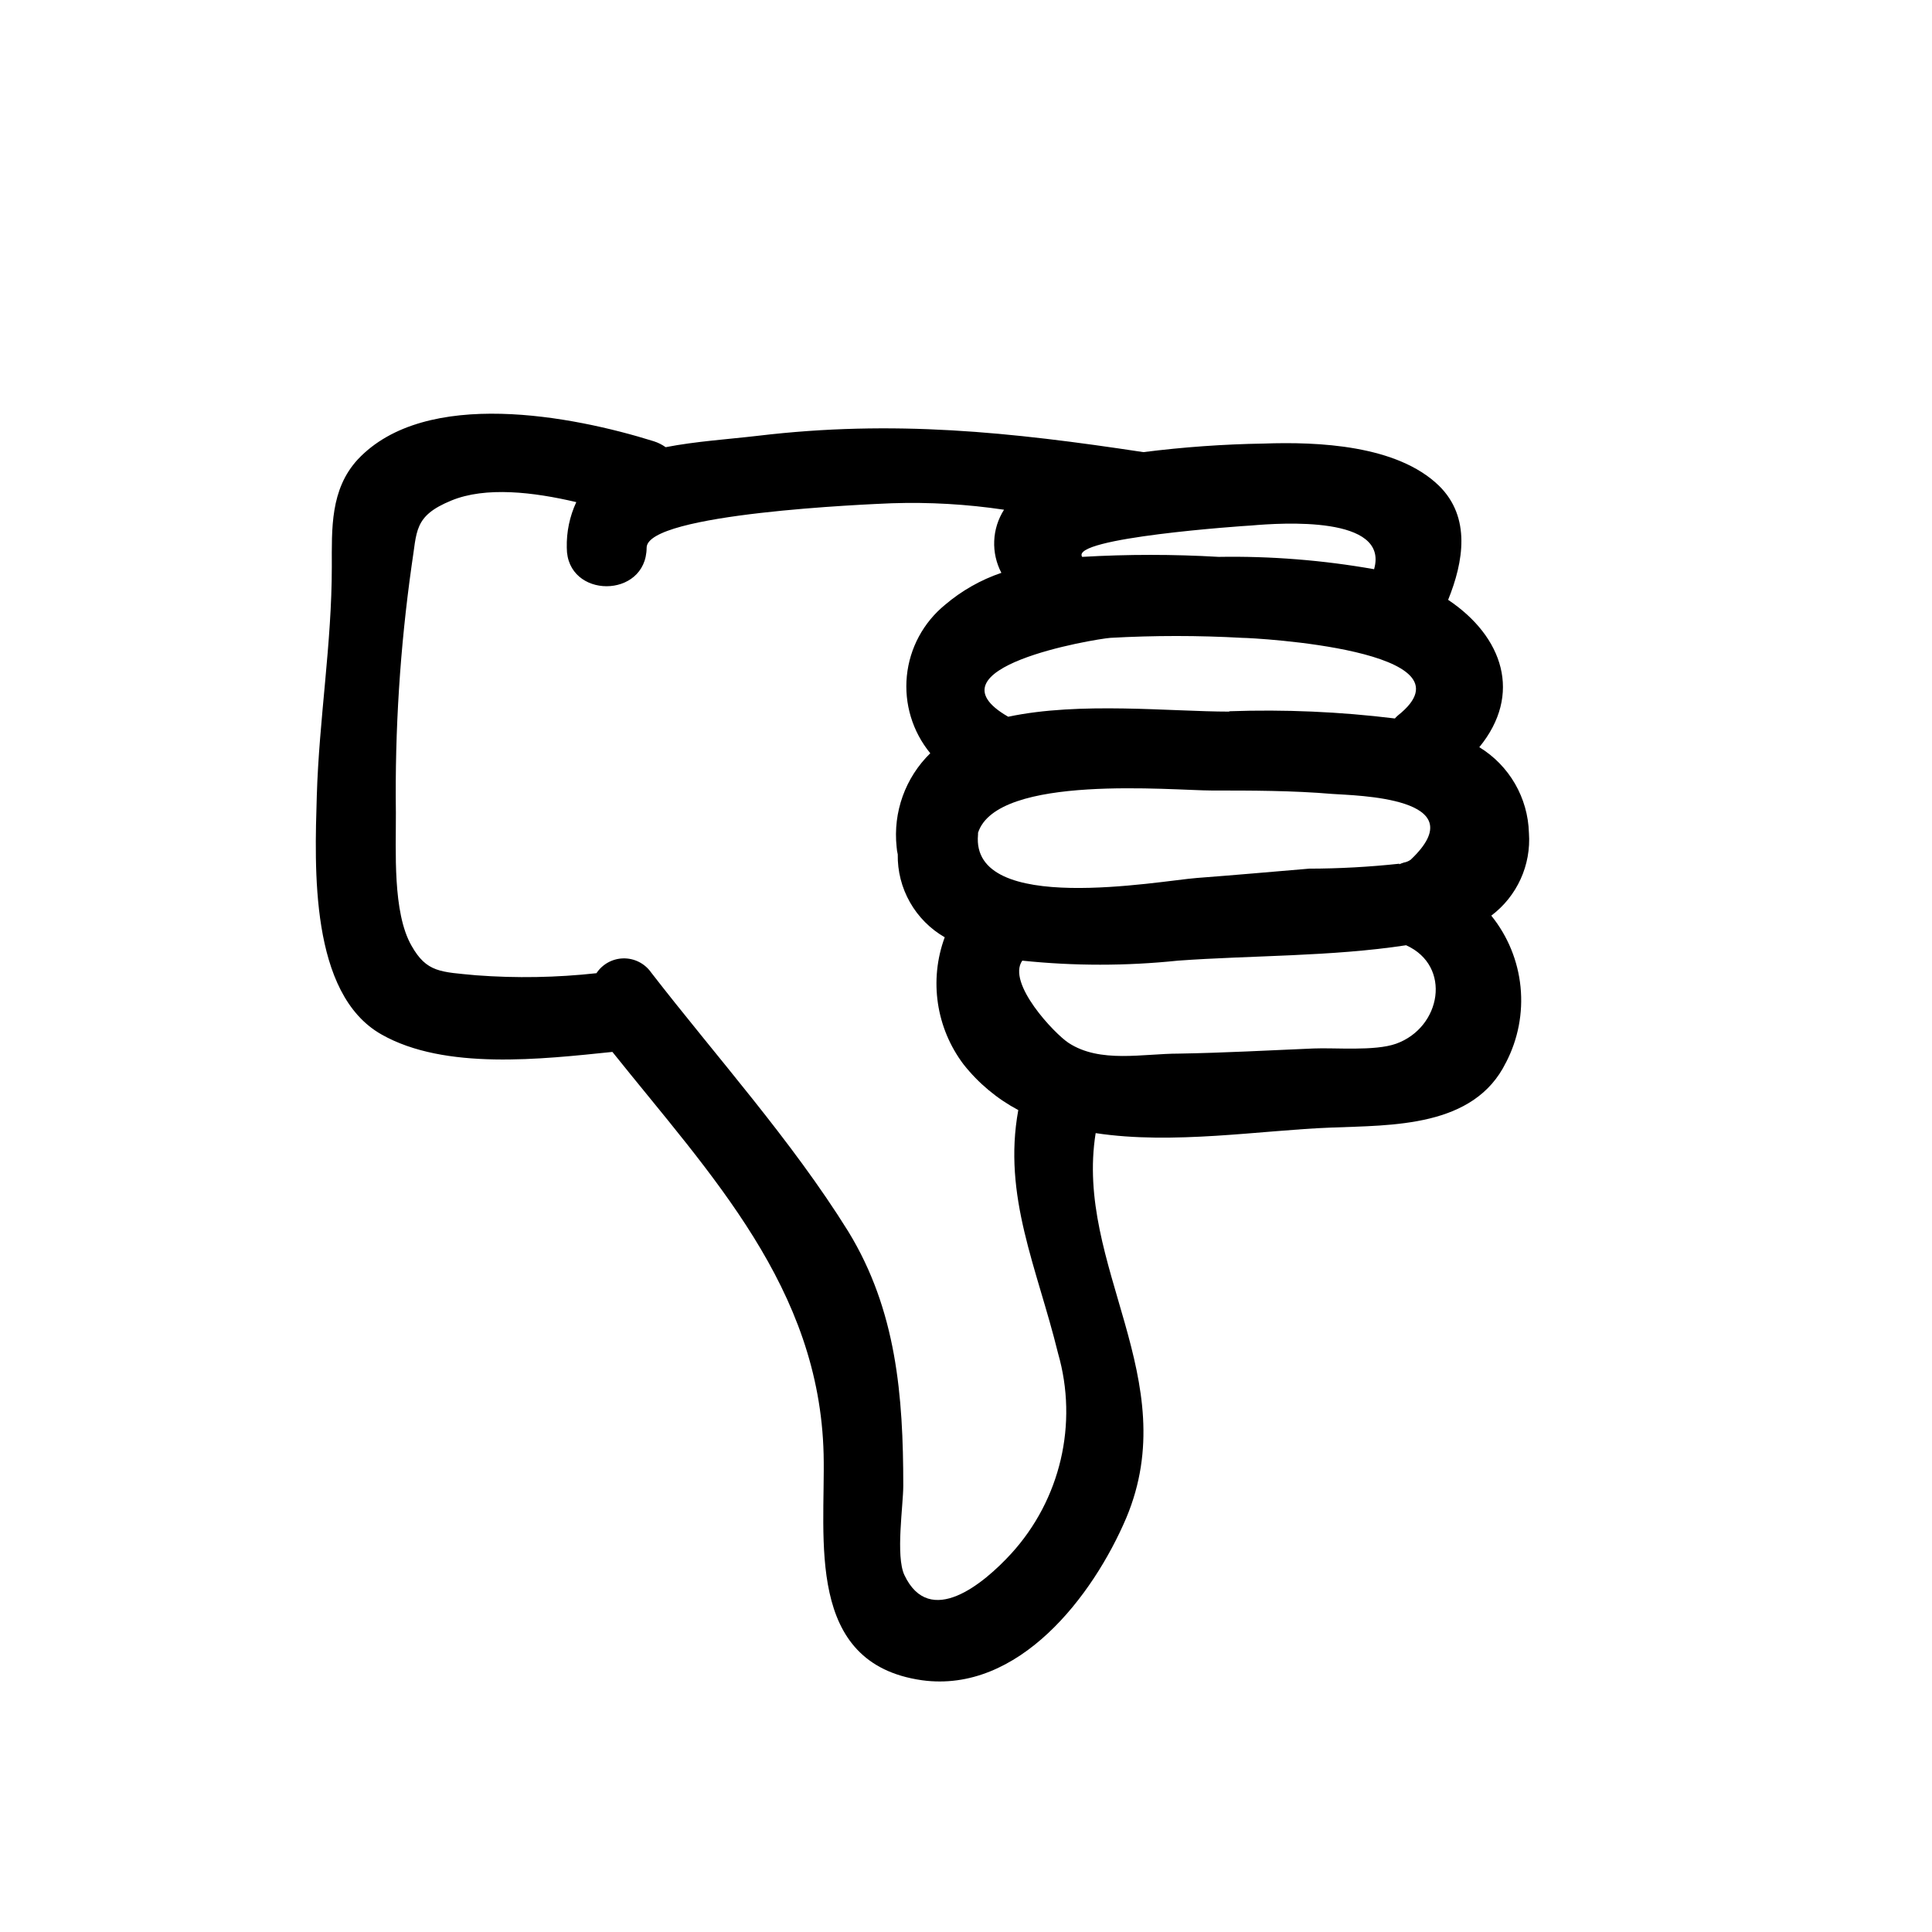 <?xml version="1.0" encoding="UTF-8"?>
<!-- The Best Svg Icon site in the world: iconSvg.co, Visit us! https://iconsvg.co -->
<svg fill="#000000" width="800px" height="800px" version="1.1" viewBox="144 144 512 512" xmlns="http://www.w3.org/2000/svg">
 <path d="m549.18 364.73c-0.254-9.309-5.199-17.863-13.148-22.719 11.438-13.957 6.348-29.27-8.262-39.047 4.082-10.078 6.098-21.867-2.418-30.23-11.133-10.832-32.145-11.688-46.453-11.184-10.664 0.172-21.309 0.93-31.891 2.269-35.266-5.34-66.148-8.613-102.12-4.332-7.707 0.906-16.426 1.461-24.484 3.023v-0.004c-0.957-0.68-2.012-1.203-3.125-1.562-21.41-6.699-60.457-14.309-78.441 4.785-7.359 7.965-6.906 18.391-6.906 28.469 0 20.453-3.375 40.305-3.981 60.758-0.555 18.895-1.914 52.395 17.129 63.176 16.828 9.574 42.57 6.551 61.211 4.637 26.102 32.648 54.922 62.523 55.977 106.66 0.504 22.32-5.039 55.418 26.047 59.852 25.645 3.527 45.344-22.32 54.16-43.023 15.418-36.777-13.754-66.855-8.113-101.97 20.504 3.125 43.781-0.754 62.219-1.461 16.426-0.656 38.039 0 46.5-17.23l0.008 0.004c3.211-6.168 4.555-13.137 3.867-20.051-0.688-6.918-3.383-13.484-7.75-18.895 6.828-5.141 10.586-13.391 9.977-21.918zm-34.359 8.16v0.004c-7.93 0.855-15.902 1.293-23.879 1.309-10.078 0.855-19.852 1.715-29.773 2.469-9.926 0.754-59.953 10.078-57.988-11.438h-0.004c0.027-0.164 0.027-0.336 0-0.504 5.039-15.719 51.641-11.234 62.02-11.234s21.262 0 31.891 0.906c5.996 0.453 38.34 0.805 20.758 17.434-0.539 0.383-1.16 0.641-1.812 0.754-0.414 0.129-0.816 0.277-1.211 0.453zm-45.039-40.305c-15.668 0-39.598-2.672-58.594 1.359-22.57-12.949 22.621-20.555 27.055-20.906 11.645-0.652 23.316-0.652 34.965 0 3.125 0 63.129 3.223 41.262 20.555v0.004c-0.293 0.242-0.562 0.512-0.809 0.805-14.551-1.789-29.227-2.43-43.879-1.914zm38.391-37.734c-13.602-2.406-27.402-3.504-41.215-3.273-12.047-0.703-24.125-0.703-36.172 0-3.324-5.039 42.672-8.211 44.789-8.312 8.109-0.707 36.527-2.621 32.598 11.488zm-83.785 207.77c5.379 18.676 0.664 38.805-12.445 53.152-7.305 7.961-21.562 19.801-28.266 5.644-2.367-5.039-0.301-18.438-0.301-23.68 0-23.879-1.812-46.5-14.559-67.359-15.113-24.285-34.965-46.301-52.348-68.77l0.004-0.004c-1.688-2.328-4.41-3.68-7.285-3.621-2.875 0.059-5.539 1.527-7.125 3.926-10.574 1.164-21.234 1.352-31.84 0.555-9.473-0.906-13.148-0.707-17.18-7.859-5.039-8.816-4.082-25.191-4.133-35.266v-0.004c-0.285-21.906 1.113-43.801 4.18-65.492 1.461-9.07 0.453-13.047 10.48-17.18 9.117-3.777 21.816-2.266 33.152 0.402-1.758 3.781-2.617 7.918-2.519 12.09 0 13.602 21.059 13.602 21.16 0 0-9.117 58.844-11.539 64.992-11.789 9.938-0.324 19.887 0.25 29.723 1.715-1.582 2.477-2.481 5.328-2.602 8.266-0.125 2.938 0.531 5.856 1.898 8.461-5.461 1.852-10.523 4.727-14.914 8.461-5.75 4.691-9.398 11.477-10.137 18.859-0.734 7.383 1.496 14.754 6.207 20.488-6.621 6.477-9.906 15.629-8.918 24.84 0.043 0.66 0.145 1.32 0.301 1.965-0.078 4.438 1.035 8.816 3.227 12.68 2.188 3.863 5.371 7.07 9.219 9.285-4.191 11.375-2.289 24.102 5.039 33.754 3.941 4.969 8.863 9.066 14.457 12.043-4.18 22.824 4.988 41.816 10.531 64.438zm89.578-82.02c-5.644 2.016-16.324 1.008-21.867 1.258-11.891 0.504-23.781 1.16-35.668 1.359-9.574 0-20.859 2.621-29.223-2.82-3.727-2.418-16.473-15.871-12.293-21.816 13.719 1.43 27.547 1.43 41.262 0 19.398-1.41 40.707-1.059 60.457-4.082 12.195 5.496 9.32 21.816-2.668 26.102z"/>
</svg>